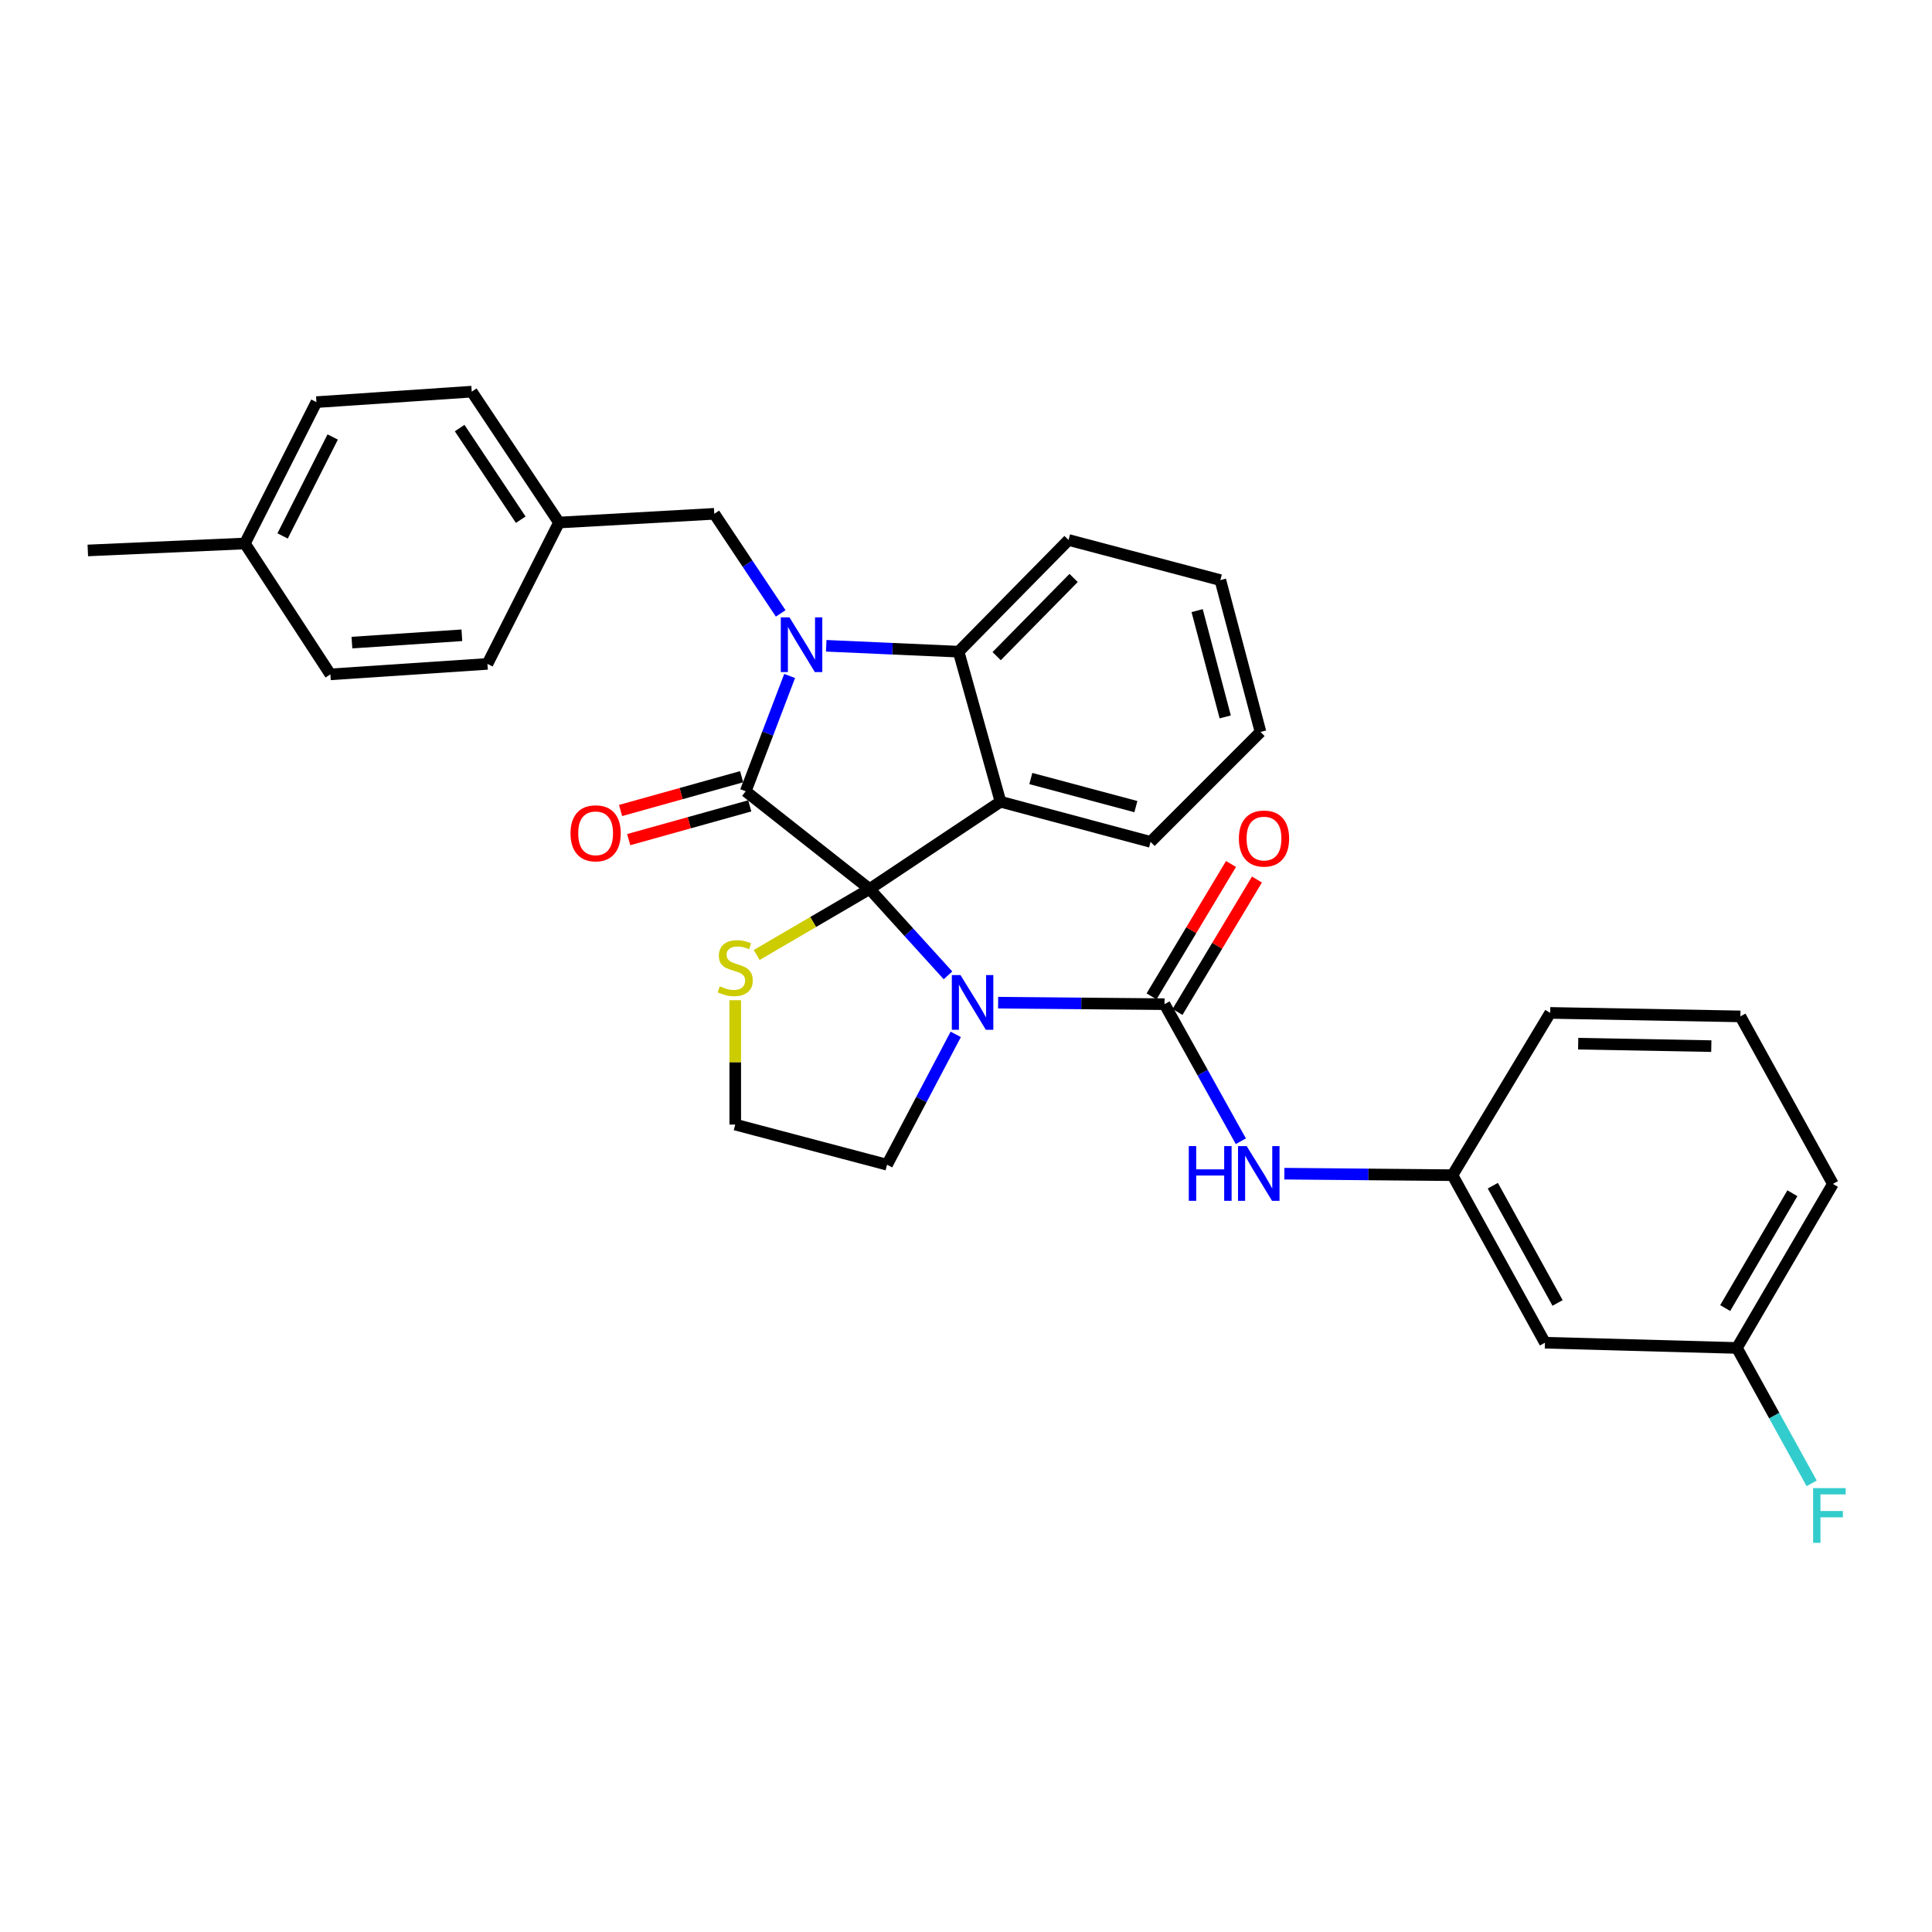 <?xml version='1.0' encoding='iso-8859-1'?>
<svg version='1.1' baseProfile='full'
              xmlns='http://www.w3.org/2000/svg'
                      xmlns:rdkit='http://www.rdkit.org/xml'
                      xmlns:xlink='http://www.w3.org/1999/xlink'
                  xml:space='preserve'
width='1000px' height='1000px' viewBox='0 0 1000 1000'>
<!-- END OF HEADER -->
<rect style='opacity:1.0;fill:#FFFFFF;stroke:none' width='1000' height='1000' x='0' y='0'> </rect>
<path class='bond-0' d='M 799.662,694.985 L 751.795,608.273' style='fill:none;fill-rule:evenodd;stroke:#000000;stroke-width:6px;stroke-linecap:butt;stroke-linejoin:miter;stroke-opacity:1' />
<path class='bond-0' d='M 806.192,674.41 L 772.685,613.712' style='fill:none;fill-rule:evenodd;stroke:#000000;stroke-width:6px;stroke-linecap:butt;stroke-linejoin:miter;stroke-opacity:1' />
<path class='bond-1' d='M 799.662,694.985 L 899.024,697.7' style='fill:none;fill-rule:evenodd;stroke:#000000;stroke-width:6px;stroke-linecap:butt;stroke-linejoin:miter;stroke-opacity:1' />
<path class='bond-2' d='M 490.68,504.841 L 470.394,482.494' style='fill:none;fill-rule:evenodd;stroke:#0000FF;stroke-width:6px;stroke-linecap:butt;stroke-linejoin:miter;stroke-opacity:1' />
<path class='bond-2' d='M 470.394,482.494 L 450.107,460.147' style='fill:none;fill-rule:evenodd;stroke:#000000;stroke-width:6px;stroke-linecap:butt;stroke-linejoin:miter;stroke-opacity:1' />
<path class='bond-3' d='M 516.627,518.975 L 559.691,519.367' style='fill:none;fill-rule:evenodd;stroke:#0000FF;stroke-width:6px;stroke-linecap:butt;stroke-linejoin:miter;stroke-opacity:1' />
<path class='bond-3' d='M 559.691,519.367 L 602.756,519.76' style='fill:none;fill-rule:evenodd;stroke:#000000;stroke-width:6px;stroke-linecap:butt;stroke-linejoin:miter;stroke-opacity:1' />
<path class='bond-4' d='M 494.69,535.388 L 476.913,569.121' style='fill:none;fill-rule:evenodd;stroke:#0000FF;stroke-width:6px;stroke-linecap:butt;stroke-linejoin:miter;stroke-opacity:1' />
<path class='bond-4' d='M 476.913,569.121 L 459.137,602.853' style='fill:none;fill-rule:evenodd;stroke:#000000;stroke-width:6px;stroke-linecap:butt;stroke-linejoin:miter;stroke-opacity:1' />
<path class='bond-5' d='M 602.756,519.76 L 622.507,555.235' style='fill:none;fill-rule:evenodd;stroke:#000000;stroke-width:6px;stroke-linecap:butt;stroke-linejoin:miter;stroke-opacity:1' />
<path class='bond-5' d='M 622.507,555.235 L 642.257,590.71' style='fill:none;fill-rule:evenodd;stroke:#0000FF;stroke-width:6px;stroke-linecap:butt;stroke-linejoin:miter;stroke-opacity:1' />
<path class='bond-6' d='M 609.47,523.788 L 630.035,489.515' style='fill:none;fill-rule:evenodd;stroke:#000000;stroke-width:6px;stroke-linecap:butt;stroke-linejoin:miter;stroke-opacity:1' />
<path class='bond-6' d='M 630.035,489.515 L 650.599,455.242' style='fill:none;fill-rule:evenodd;stroke:#FF0000;stroke-width:6px;stroke-linecap:butt;stroke-linejoin:miter;stroke-opacity:1' />
<path class='bond-6' d='M 596.042,515.731 L 616.606,481.458' style='fill:none;fill-rule:evenodd;stroke:#000000;stroke-width:6px;stroke-linecap:butt;stroke-linejoin:miter;stroke-opacity:1' />
<path class='bond-6' d='M 616.606,481.458 L 637.171,447.185' style='fill:none;fill-rule:evenodd;stroke:#FF0000;stroke-width:6px;stroke-linecap:butt;stroke-linejoin:miter;stroke-opacity:1' />
<path class='bond-7' d='M 664.783,607.495 L 708.289,607.884' style='fill:none;fill-rule:evenodd;stroke:#0000FF;stroke-width:6px;stroke-linecap:butt;stroke-linejoin:miter;stroke-opacity:1' />
<path class='bond-7' d='M 708.289,607.884 L 751.795,608.273' style='fill:none;fill-rule:evenodd;stroke:#000000;stroke-width:6px;stroke-linecap:butt;stroke-linejoin:miter;stroke-opacity:1' />
<path class='bond-8' d='M 751.795,608.273 L 802.376,524.275' style='fill:none;fill-rule:evenodd;stroke:#000000;stroke-width:6px;stroke-linecap:butt;stroke-linejoin:miter;stroke-opacity:1' />
<path class='bond-9' d='M 899.024,697.7 L 918.366,732.738' style='fill:none;fill-rule:evenodd;stroke:#000000;stroke-width:6px;stroke-linecap:butt;stroke-linejoin:miter;stroke-opacity:1' />
<path class='bond-9' d='M 918.366,732.738 L 937.708,767.776' style='fill:none;fill-rule:evenodd;stroke:#33CCCC;stroke-width:6px;stroke-linecap:butt;stroke-linejoin:miter;stroke-opacity:1' />
<path class='bond-10' d='M 899.024,697.7 L 948.701,612.788' style='fill:none;fill-rule:evenodd;stroke:#000000;stroke-width:6px;stroke-linecap:butt;stroke-linejoin:miter;stroke-opacity:1' />
<path class='bond-10' d='M 892.959,677.055 L 927.733,617.617' style='fill:none;fill-rule:evenodd;stroke:#000000;stroke-width:6px;stroke-linecap:butt;stroke-linejoin:miter;stroke-opacity:1' />
<path class='bond-11' d='M 652.433,378.855 L 631.657,300.268' style='fill:none;fill-rule:evenodd;stroke:#000000;stroke-width:6px;stroke-linecap:butt;stroke-linejoin:miter;stroke-opacity:1' />
<path class='bond-11' d='M 634.177,371.07 L 619.634,316.059' style='fill:none;fill-rule:evenodd;stroke:#000000;stroke-width:6px;stroke-linecap:butt;stroke-linejoin:miter;stroke-opacity:1' />
<path class='bond-12' d='M 652.433,378.855 L 595.535,435.753' style='fill:none;fill-rule:evenodd;stroke:#000000;stroke-width:6px;stroke-linecap:butt;stroke-linejoin:miter;stroke-opacity:1' />
<path class='bond-13' d='M 631.657,300.268 L 553.079,279.493' style='fill:none;fill-rule:evenodd;stroke:#000000;stroke-width:6px;stroke-linecap:butt;stroke-linejoin:miter;stroke-opacity:1' />
<path class='bond-14' d='M 553.079,279.493 L 496.173,337.304' style='fill:none;fill-rule:evenodd;stroke:#000000;stroke-width:6px;stroke-linecap:butt;stroke-linejoin:miter;stroke-opacity:1' />
<path class='bond-14' d='M 555.704,299.15 L 515.869,339.618' style='fill:none;fill-rule:evenodd;stroke:#000000;stroke-width:6px;stroke-linecap:butt;stroke-linejoin:miter;stroke-opacity:1' />
<path class='bond-15' d='M 595.535,435.753 L 517.853,414.977' style='fill:none;fill-rule:evenodd;stroke:#000000;stroke-width:6px;stroke-linecap:butt;stroke-linejoin:miter;stroke-opacity:1' />
<path class='bond-15' d='M 587.929,417.508 L 533.551,402.965' style='fill:none;fill-rule:evenodd;stroke:#000000;stroke-width:6px;stroke-linecap:butt;stroke-linejoin:miter;stroke-opacity:1' />
<path class='bond-16' d='M 517.853,414.977 L 496.173,337.304' style='fill:none;fill-rule:evenodd;stroke:#000000;stroke-width:6px;stroke-linecap:butt;stroke-linejoin:miter;stroke-opacity:1' />
<path class='bond-17' d='M 517.853,414.977 L 450.107,460.147' style='fill:none;fill-rule:evenodd;stroke:#000000;stroke-width:6px;stroke-linecap:butt;stroke-linejoin:miter;stroke-opacity:1' />
<path class='bond-18' d='M 496.173,337.304 L 461.914,335.783' style='fill:none;fill-rule:evenodd;stroke:#000000;stroke-width:6px;stroke-linecap:butt;stroke-linejoin:miter;stroke-opacity:1' />
<path class='bond-18' d='M 461.914,335.783 L 427.655,334.261' style='fill:none;fill-rule:evenodd;stroke:#0000FF;stroke-width:6px;stroke-linecap:butt;stroke-linejoin:miter;stroke-opacity:1' />
<path class='bond-19' d='M 408.714,349.883 L 397.346,379.725' style='fill:none;fill-rule:evenodd;stroke:#0000FF;stroke-width:6px;stroke-linecap:butt;stroke-linejoin:miter;stroke-opacity:1' />
<path class='bond-19' d='M 397.346,379.725 L 385.979,409.566' style='fill:none;fill-rule:evenodd;stroke:#000000;stroke-width:6px;stroke-linecap:butt;stroke-linejoin:miter;stroke-opacity:1' />
<path class='bond-20' d='M 404.084,317.498 L 386.902,291.723' style='fill:none;fill-rule:evenodd;stroke:#0000FF;stroke-width:6px;stroke-linecap:butt;stroke-linejoin:miter;stroke-opacity:1' />
<path class='bond-20' d='M 386.902,291.723 L 369.719,265.947' style='fill:none;fill-rule:evenodd;stroke:#000000;stroke-width:6px;stroke-linecap:butt;stroke-linejoin:miter;stroke-opacity:1' />
<path class='bond-21' d='M 385.979,409.566 L 450.107,460.147' style='fill:none;fill-rule:evenodd;stroke:#000000;stroke-width:6px;stroke-linecap:butt;stroke-linejoin:miter;stroke-opacity:1' />
<path class='bond-22' d='M 383.875,402.024 L 352.542,410.765' style='fill:none;fill-rule:evenodd;stroke:#000000;stroke-width:6px;stroke-linecap:butt;stroke-linejoin:miter;stroke-opacity:1' />
<path class='bond-22' d='M 352.542,410.765 L 321.21,419.506' style='fill:none;fill-rule:evenodd;stroke:#FF0000;stroke-width:6px;stroke-linecap:butt;stroke-linejoin:miter;stroke-opacity:1' />
<path class='bond-22' d='M 388.083,417.108 L 356.751,425.849' style='fill:none;fill-rule:evenodd;stroke:#000000;stroke-width:6px;stroke-linecap:butt;stroke-linejoin:miter;stroke-opacity:1' />
<path class='bond-22' d='M 356.751,425.849 L 325.418,434.59' style='fill:none;fill-rule:evenodd;stroke:#FF0000;stroke-width:6px;stroke-linecap:butt;stroke-linejoin:miter;stroke-opacity:1' />
<path class='bond-23' d='M 450.107,460.147 L 420.88,477.229' style='fill:none;fill-rule:evenodd;stroke:#000000;stroke-width:6px;stroke-linecap:butt;stroke-linejoin:miter;stroke-opacity:1' />
<path class='bond-23' d='M 420.88,477.229 L 391.653,494.31' style='fill:none;fill-rule:evenodd;stroke:#CCCC00;stroke-width:6px;stroke-linecap:butt;stroke-linejoin:miter;stroke-opacity:1' />
<path class='bond-24' d='M 380.559,517.706 L 380.559,549.896' style='fill:none;fill-rule:evenodd;stroke:#CCCC00;stroke-width:6px;stroke-linecap:butt;stroke-linejoin:miter;stroke-opacity:1' />
<path class='bond-24' d='M 380.559,549.896 L 380.559,582.086' style='fill:none;fill-rule:evenodd;stroke:#000000;stroke-width:6px;stroke-linecap:butt;stroke-linejoin:miter;stroke-opacity:1' />
<path class='bond-25' d='M 380.559,582.086 L 459.137,602.853' style='fill:none;fill-rule:evenodd;stroke:#000000;stroke-width:6px;stroke-linecap:butt;stroke-linejoin:miter;stroke-opacity:1' />
<path class='bond-26' d='M 289.332,270.462 L 252.296,343.629' style='fill:none;fill-rule:evenodd;stroke:#000000;stroke-width:6px;stroke-linecap:butt;stroke-linejoin:miter;stroke-opacity:1' />
<path class='bond-27' d='M 289.332,270.462 L 244.17,202.716' style='fill:none;fill-rule:evenodd;stroke:#000000;stroke-width:6px;stroke-linecap:butt;stroke-linejoin:miter;stroke-opacity:1' />
<path class='bond-27' d='M 269.527,268.987 L 237.914,221.564' style='fill:none;fill-rule:evenodd;stroke:#000000;stroke-width:6px;stroke-linecap:butt;stroke-linejoin:miter;stroke-opacity:1' />
<path class='bond-28' d='M 289.332,270.462 L 369.719,265.947' style='fill:none;fill-rule:evenodd;stroke:#000000;stroke-width:6px;stroke-linecap:butt;stroke-linejoin:miter;stroke-opacity:1' />
<path class='bond-29' d='M 126.747,281.303 L 163.783,208.136' style='fill:none;fill-rule:evenodd;stroke:#000000;stroke-width:6px;stroke-linecap:butt;stroke-linejoin:miter;stroke-opacity:1' />
<path class='bond-29' d='M 146.274,277.4 L 172.199,226.183' style='fill:none;fill-rule:evenodd;stroke:#000000;stroke-width:6px;stroke-linecap:butt;stroke-linejoin:miter;stroke-opacity:1' />
<path class='bond-30' d='M 126.747,281.303 L 45.455,284.913' style='fill:none;fill-rule:evenodd;stroke:#000000;stroke-width:6px;stroke-linecap:butt;stroke-linejoin:miter;stroke-opacity:1' />
<path class='bond-31' d='M 126.747,281.303 L 171.004,349.049' style='fill:none;fill-rule:evenodd;stroke:#000000;stroke-width:6px;stroke-linecap:butt;stroke-linejoin:miter;stroke-opacity:1' />
<path class='bond-32' d='M 171.004,349.049 L 252.296,343.629' style='fill:none;fill-rule:evenodd;stroke:#000000;stroke-width:6px;stroke-linecap:butt;stroke-linejoin:miter;stroke-opacity:1' />
<path class='bond-32' d='M 182.156,332.611 L 239.06,328.817' style='fill:none;fill-rule:evenodd;stroke:#000000;stroke-width:6px;stroke-linecap:butt;stroke-linejoin:miter;stroke-opacity:1' />
<path class='bond-33' d='M 163.783,208.136 L 244.17,202.716' style='fill:none;fill-rule:evenodd;stroke:#000000;stroke-width:6px;stroke-linecap:butt;stroke-linejoin:miter;stroke-opacity:1' />
<path class='bond-34' d='M 900.825,526.084 L 802.376,524.275' style='fill:none;fill-rule:evenodd;stroke:#000000;stroke-width:6px;stroke-linecap:butt;stroke-linejoin:miter;stroke-opacity:1' />
<path class='bond-34' d='M 885.77,541.47 L 816.856,540.204' style='fill:none;fill-rule:evenodd;stroke:#000000;stroke-width:6px;stroke-linecap:butt;stroke-linejoin:miter;stroke-opacity:1' />
<path class='bond-35' d='M 900.825,526.084 L 948.701,612.788' style='fill:none;fill-rule:evenodd;stroke:#000000;stroke-width:6px;stroke-linecap:butt;stroke-linejoin:miter;stroke-opacity:1' />
<path  class='atom-1' d='M 497.143 504.695
L 506.423 519.695
Q 507.343 521.175, 508.823 523.855
Q 510.303 526.535, 510.383 526.695
L 510.383 504.695
L 514.143 504.695
L 514.143 533.015
L 510.263 533.015
L 500.303 516.615
Q 499.143 514.695, 497.903 512.495
Q 496.703 510.295, 496.343 509.615
L 496.343 533.015
L 492.663 533.015
L 492.663 504.695
L 497.143 504.695
' fill='#0000FF'/>
<path  class='atom-3' d='M 615.317 593.217
L 619.157 593.217
L 619.157 605.257
L 633.637 605.257
L 633.637 593.217
L 637.477 593.217
L 637.477 621.537
L 633.637 621.537
L 633.637 608.457
L 619.157 608.457
L 619.157 621.537
L 615.317 621.537
L 615.317 593.217
' fill='#0000FF'/>
<path  class='atom-3' d='M 645.277 593.217
L 654.557 608.217
Q 655.477 609.697, 656.957 612.377
Q 658.437 615.057, 658.517 615.217
L 658.517 593.217
L 662.277 593.217
L 662.277 621.537
L 658.397 621.537
L 648.437 605.137
Q 647.277 603.217, 646.037 601.017
Q 644.837 598.817, 644.477 598.137
L 644.477 621.537
L 640.797 621.537
L 640.797 593.217
L 645.277 593.217
' fill='#0000FF'/>
<path  class='atom-4' d='M 641.242 434.032
Q 641.242 427.232, 644.602 423.432
Q 647.962 419.632, 654.242 419.632
Q 660.522 419.632, 663.882 423.432
Q 667.242 427.232, 667.242 434.032
Q 667.242 440.912, 663.842 444.832
Q 660.442 448.712, 654.242 448.712
Q 648.002 448.712, 644.602 444.832
Q 641.242 440.952, 641.242 434.032
M 654.242 445.512
Q 658.562 445.512, 660.882 442.632
Q 663.242 439.712, 663.242 434.032
Q 663.242 428.472, 660.882 425.672
Q 658.562 422.832, 654.242 422.832
Q 649.922 422.832, 647.562 425.632
Q 645.242 428.432, 645.242 434.032
Q 645.242 439.752, 647.562 442.632
Q 649.922 445.512, 654.242 445.512
' fill='#FF0000'/>
<path  class='atom-13' d='M 408.621 319.534
L 417.901 334.534
Q 418.821 336.014, 420.301 338.694
Q 421.781 341.374, 421.861 341.534
L 421.861 319.534
L 425.621 319.534
L 425.621 347.854
L 421.741 347.854
L 411.781 331.454
Q 410.621 329.534, 409.381 327.334
Q 408.181 325.134, 407.821 324.454
L 407.821 347.854
L 404.141 347.854
L 404.141 319.534
L 408.621 319.534
' fill='#0000FF'/>
<path  class='atom-16' d='M 295.297 431.318
Q 295.297 424.518, 298.657 420.718
Q 302.017 416.918, 308.297 416.918
Q 314.577 416.918, 317.937 420.718
Q 321.297 424.518, 321.297 431.318
Q 321.297 438.198, 317.897 442.118
Q 314.497 445.998, 308.297 445.998
Q 302.057 445.998, 298.657 442.118
Q 295.297 438.238, 295.297 431.318
M 308.297 442.798
Q 312.617 442.798, 314.937 439.918
Q 317.297 436.998, 317.297 431.318
Q 317.297 425.758, 314.937 422.958
Q 312.617 420.118, 308.297 420.118
Q 303.977 420.118, 301.617 422.918
Q 299.297 425.718, 299.297 431.318
Q 299.297 437.038, 301.617 439.918
Q 303.977 442.798, 308.297 442.798
' fill='#FF0000'/>
<path  class='atom-17' d='M 372.559 510.514
Q 372.879 510.634, 374.199 511.194
Q 375.519 511.754, 376.959 512.114
Q 378.439 512.434, 379.879 512.434
Q 382.559 512.434, 384.119 511.154
Q 385.679 509.834, 385.679 507.554
Q 385.679 505.994, 384.879 505.034
Q 384.119 504.074, 382.919 503.554
Q 381.719 503.034, 379.719 502.434
Q 377.199 501.674, 375.679 500.954
Q 374.199 500.234, 373.119 498.714
Q 372.079 497.194, 372.079 494.634
Q 372.079 491.074, 374.479 488.874
Q 376.919 486.674, 381.719 486.674
Q 384.999 486.674, 388.719 488.234
L 387.799 491.314
Q 384.399 489.914, 381.839 489.914
Q 379.079 489.914, 377.559 491.074
Q 376.039 492.194, 376.079 494.154
Q 376.079 495.674, 376.839 496.594
Q 377.639 497.514, 378.759 498.034
Q 379.919 498.554, 381.839 499.154
Q 384.399 499.954, 385.919 500.754
Q 387.439 501.554, 388.519 503.194
Q 389.639 504.794, 389.639 507.554
Q 389.639 511.474, 386.999 513.594
Q 384.399 515.674, 380.039 515.674
Q 377.519 515.674, 375.599 515.114
Q 373.719 514.594, 371.479 513.674
L 372.559 510.514
' fill='#CCCC00'/>
<path  class='atom-28' d='M 938.471 770.252
L 955.311 770.252
L 955.311 773.492
L 942.271 773.492
L 942.271 782.092
L 953.871 782.092
L 953.871 785.372
L 942.271 785.372
L 942.271 798.572
L 938.471 798.572
L 938.471 770.252
' fill='#33CCCC'/>
</svg>
